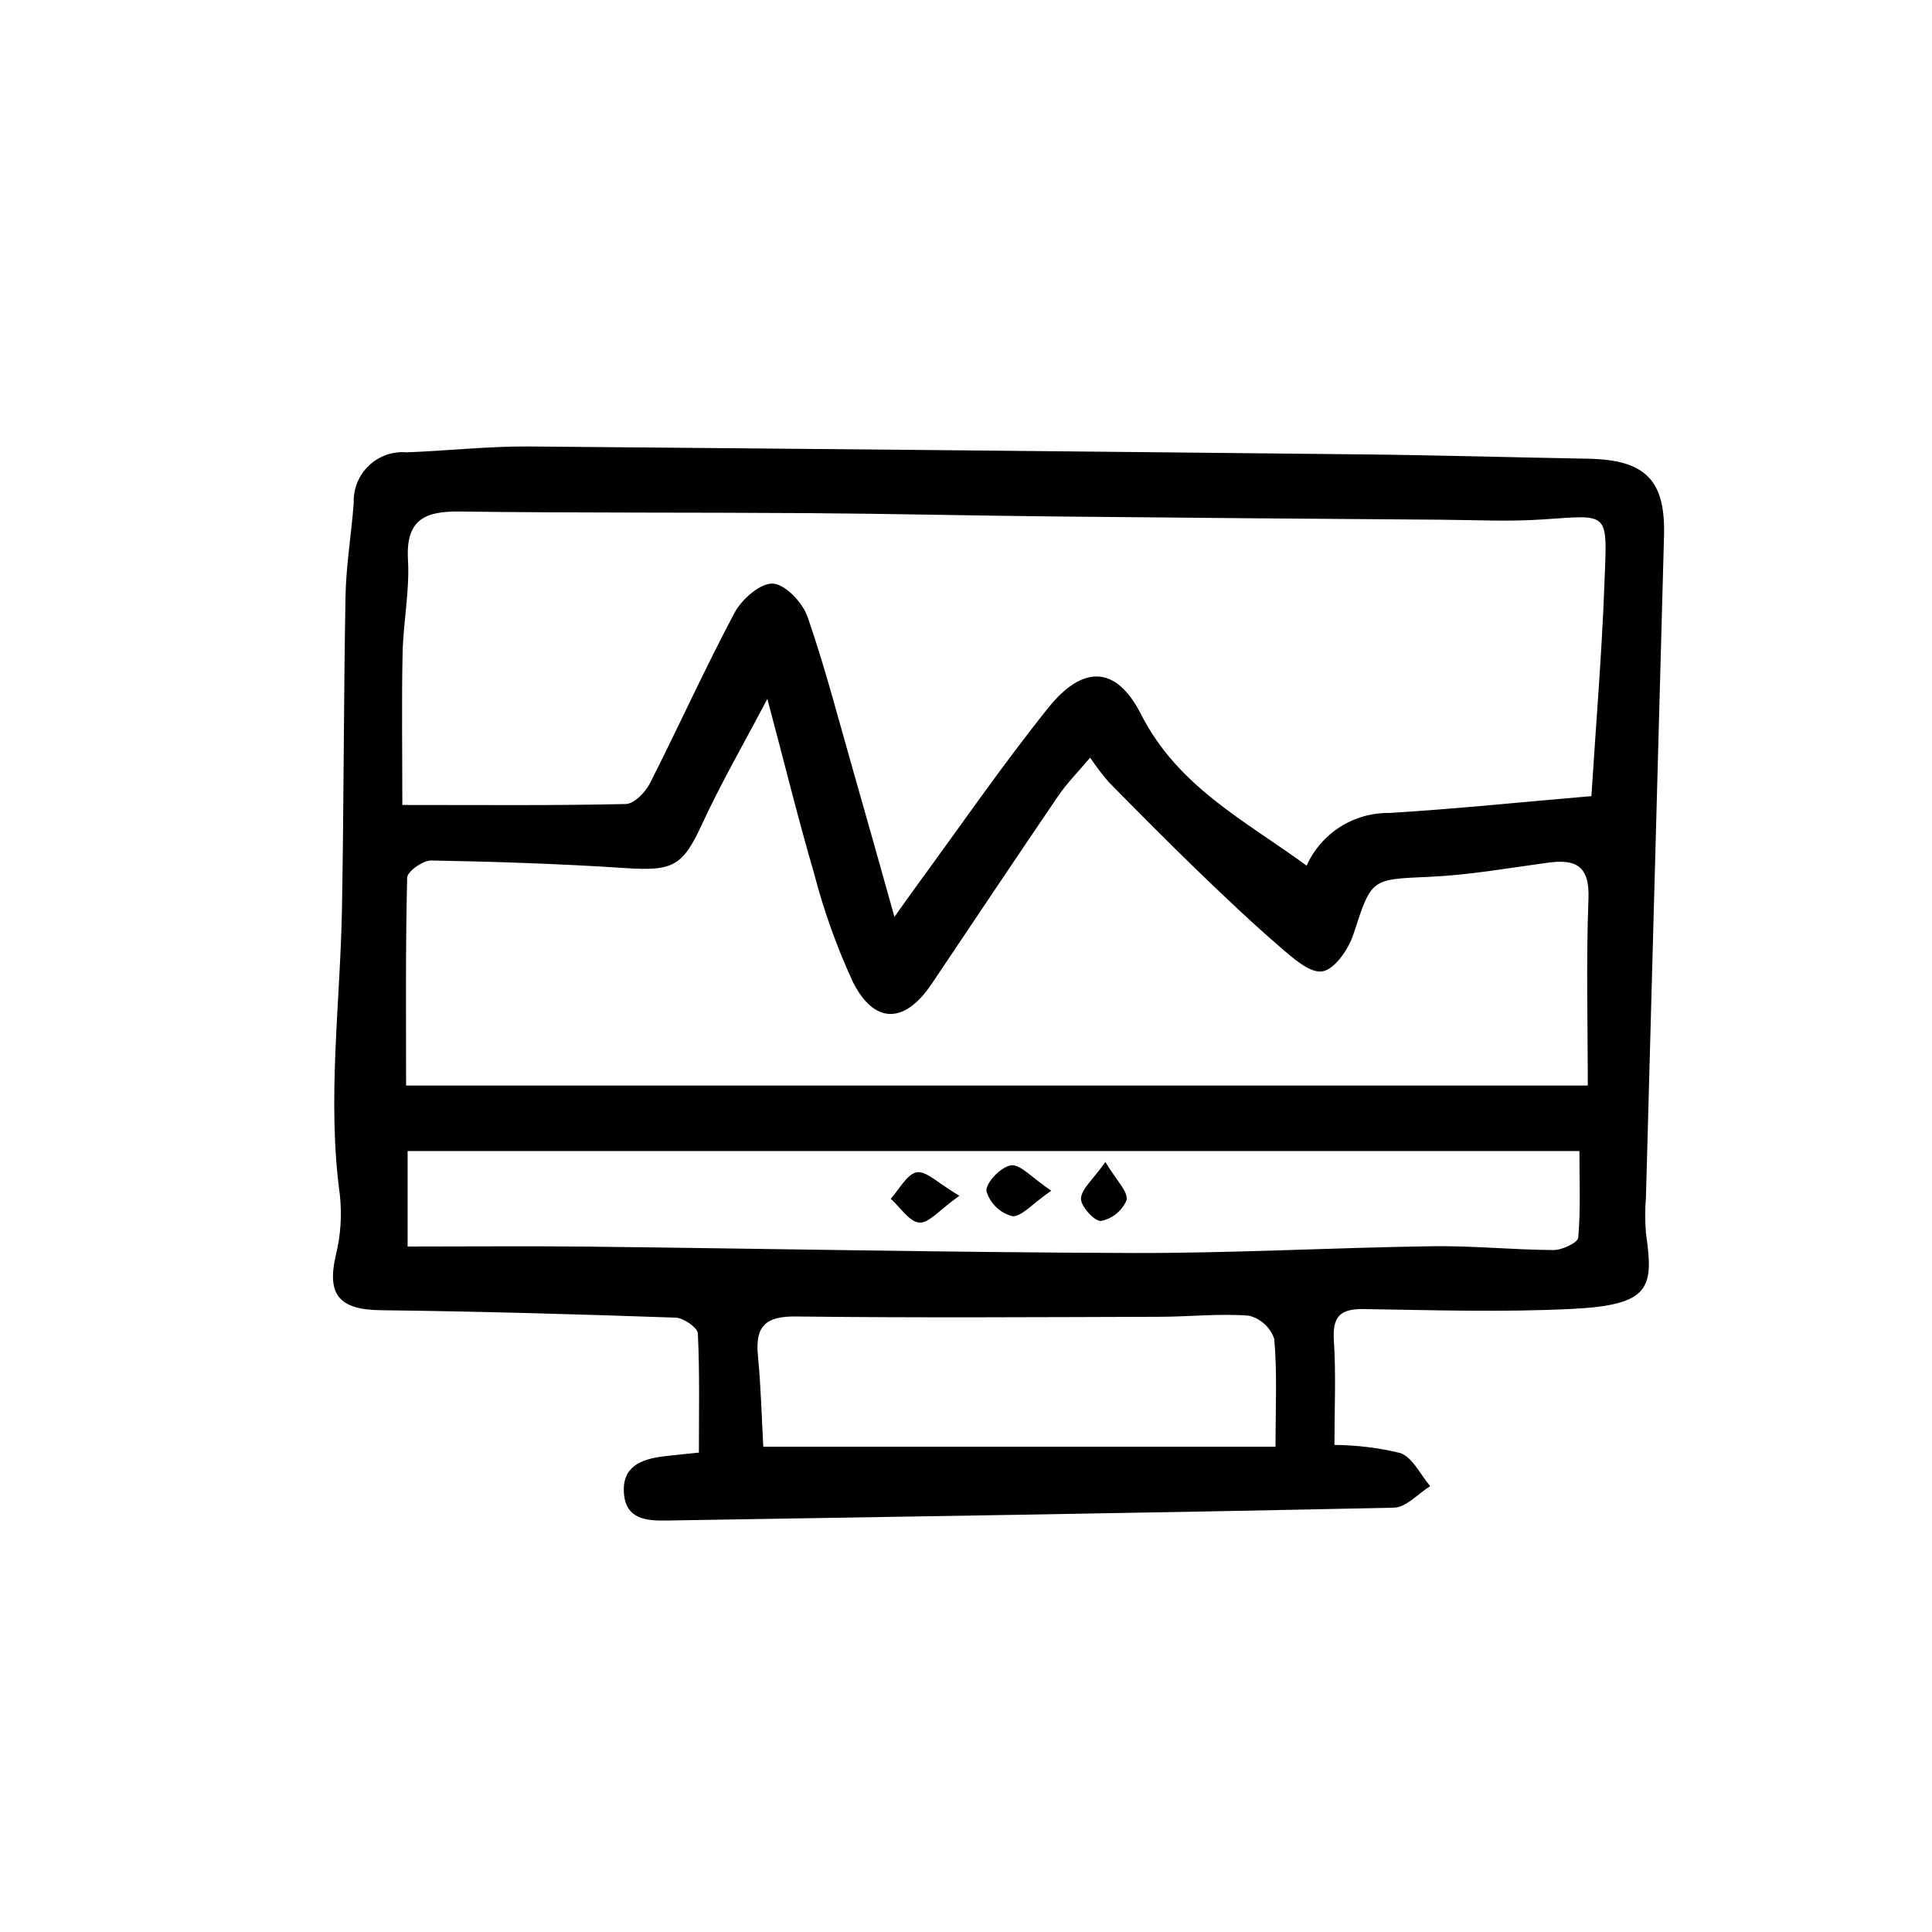 <?xml version="1.0" encoding="UTF-8"?>
<!-- Uploaded to: ICON Repo, www.iconrepo.com, Generator: ICON Repo Mixer Tools -->
<svg fill="#000000" width="800px" height="800px" version="1.1" viewBox="144 144 512 512" xmlns="http://www.w3.org/2000/svg">
 <path d="m580.19 461.37c1.602-58.492 3.199-116.99 4.797-175.49 0.383-14.844-5.106-20.051-20.258-20.32-19.703-0.344-39.402-0.926-59.105-1.137-73.809-0.785-147.62-1.484-221.43-2.102-10.785-0.082-21.578 1.152-32.379 1.547l-0.004 0.004c-3.715-0.324-7.387 0.965-10.078 3.539-2.695 2.578-4.148 6.188-3.992 9.91-0.629 8.242-2.016 16.453-2.176 24.688-0.504 27.664-0.441 55.344-0.945 83.012-0.465 25.262-4 50.473-0.535 75.805h-0.004c0.566 5.371 0.184 10.801-1.137 16.039-2.348 10.332 1.055 14.223 11.945 14.355 26.059 0.309 52.113 1.059 78.156 1.969 2.102 0.07 5.812 2.625 5.894 4.172 0.504 10.352 0.277 20.746 0.277 31.598-3.199 0.328-6.332 0.605-9.453 1.008-5.871 0.711-10.969 2.719-10.41 9.809 0.543 6.887 5.977 7.269 11.352 7.18 64.246-1.055 128.47-2.016 192.74-3.41 3.223-0.07 6.367-3.719 9.574-5.699-2.586-3.023-4.621-7.559-7.879-8.766-5.731-1.395-11.602-2.117-17.5-2.16 0-9.457 0.438-18.641-0.152-27.711-0.414-6.394 1.738-8.395 7.961-8.293 18.438 0.289 36.926 0.871 55.316-0.051 20.738-1.039 21.488-5.68 19.438-19.941l0.004 0.004c-0.273-3.18-0.281-6.379-0.02-9.559zm-98.16 66.023h-135.75c-0.438-7.844-0.625-16.02-1.422-24.137-0.766-7.805 2.016-10.469 10.078-10.375 32.074 0.387 64.156 0.172 96.227 0.082 7.941 0 15.914-0.91 23.789-0.297h0.004c3.148 0.766 5.688 3.086 6.731 6.156 0.809 9.035 0.34 18.18 0.34 28.57zm80.227-55.418c-0.117 1.34-4.277 3.309-6.551 3.301-10.801-0.055-21.602-1.184-32.395-1.008-26.379 0.379-52.758 1.863-79.137 1.789-47.988-0.145-95.98-1.148-143.97-1.684-15.82-0.176-31.645-0.031-48.184-0.031v-25.297h310.54c0 8.047 0.336 15.535-0.309 22.93zm2.519-40.305h-313.16c0-18.426-0.172-36.777 0.289-55.098 0.047-1.637 4.191-4.574 6.394-4.535 17.16 0.309 34.328 0.887 51.461 2.016 12.801 0.836 15.184-0.578 20.395-11.863 4.871-10.555 10.715-20.656 17.199-32.984 4.535 16.988 8.133 31.738 12.414 46.352h-0.008c2.566 9.824 5.992 19.402 10.242 28.621 5.688 11.359 13.754 11.18 20.852 0.625 11.18-16.625 22.297-33.309 33.59-49.879 2.281-3.352 5.195-6.273 8.453-10.148l0.004 0.004c1.52 2.266 3.176 4.441 4.957 6.512 7.699 7.828 15.426 15.617 23.32 23.266 7.215 6.969 14.496 13.898 22.094 20.445 3.324 2.867 7.91 6.992 11.199 6.418s6.922-5.906 8.211-9.863c4.832-14.828 4.535-14.5 20.312-15.199 10.438-0.469 20.816-2.328 31.199-3.738 7.402-1.008 11.082 0.816 10.766 9.492-0.633 16.477-0.184 33.004-0.184 49.574zm4.398-132.61c-0.684 18.391-2.223 36.746-3.438 55.922-18.668 1.598-35.992 3.387-53.367 4.457v0.004c-4.644-0.098-9.219 1.172-13.148 3.652-3.934 2.481-7.047 6.066-8.953 10.305-16.293-11.914-34.102-20.859-43.883-40.102-6.625-13.047-15.48-13.098-24.621-1.672-12.297 15.352-23.469 31.609-35.109 47.484-1.473 2.016-2.891 4.031-5.617 7.879-3.824-13.602-7.152-25.543-10.578-37.477-4.031-14.043-7.672-28.215-12.434-42.004-1.301-3.769-5.871-8.656-9.184-8.852-3.316-0.195-8.262 4.137-10.172 7.719-7.914 14.848-14.82 30.23-22.445 45.227-1.203 2.371-4.168 5.422-6.379 5.473-19.312 0.434-38.637 0.25-59.227 0.25 0-14.992-0.203-27.617 0.074-40.238 0.18-8.254 1.898-16.539 1.422-24.727-0.613-10.578 4.383-12.914 13.648-12.797 30.832 0.387 61.672 0.207 92.504 0.422 21.922 0.156 43.832 0.672 65.762 0.891 34.008 0.336 68.012 0.621 102.01 0.855 8.906 0.07 17.852 0.535 26.703-0.07 18.16-1.195 17.168-2.41 16.43 17.414zm-189.12 162.62c2.519 2.258 4.883 6.086 7.559 6.324 2.519 0.215 5.359-3.371 10.629-7.106-5.606-3.301-8.758-6.648-11.281-6.227-2.606 0.445-4.621 4.519-6.906 7.008zm25.336-2.062 0.004 0.004c0.957 3.25 3.535 5.773 6.805 6.664 2.363 0.348 5.305-3.234 10.387-6.731-5.211-3.527-8.191-7.055-10.629-6.734-2.625 0.367-6.633 4.449-6.562 6.801zm25.078 2.016c-0.086 2.047 3.688 6.141 5.297 5.93l0.004 0.004c3.043-0.605 5.59-2.68 6.793-5.543 0.43-2.246-2.699-5.18-5.621-10.078-3.309 4.676-6.363 7.125-6.469 9.699z"/>
</svg>